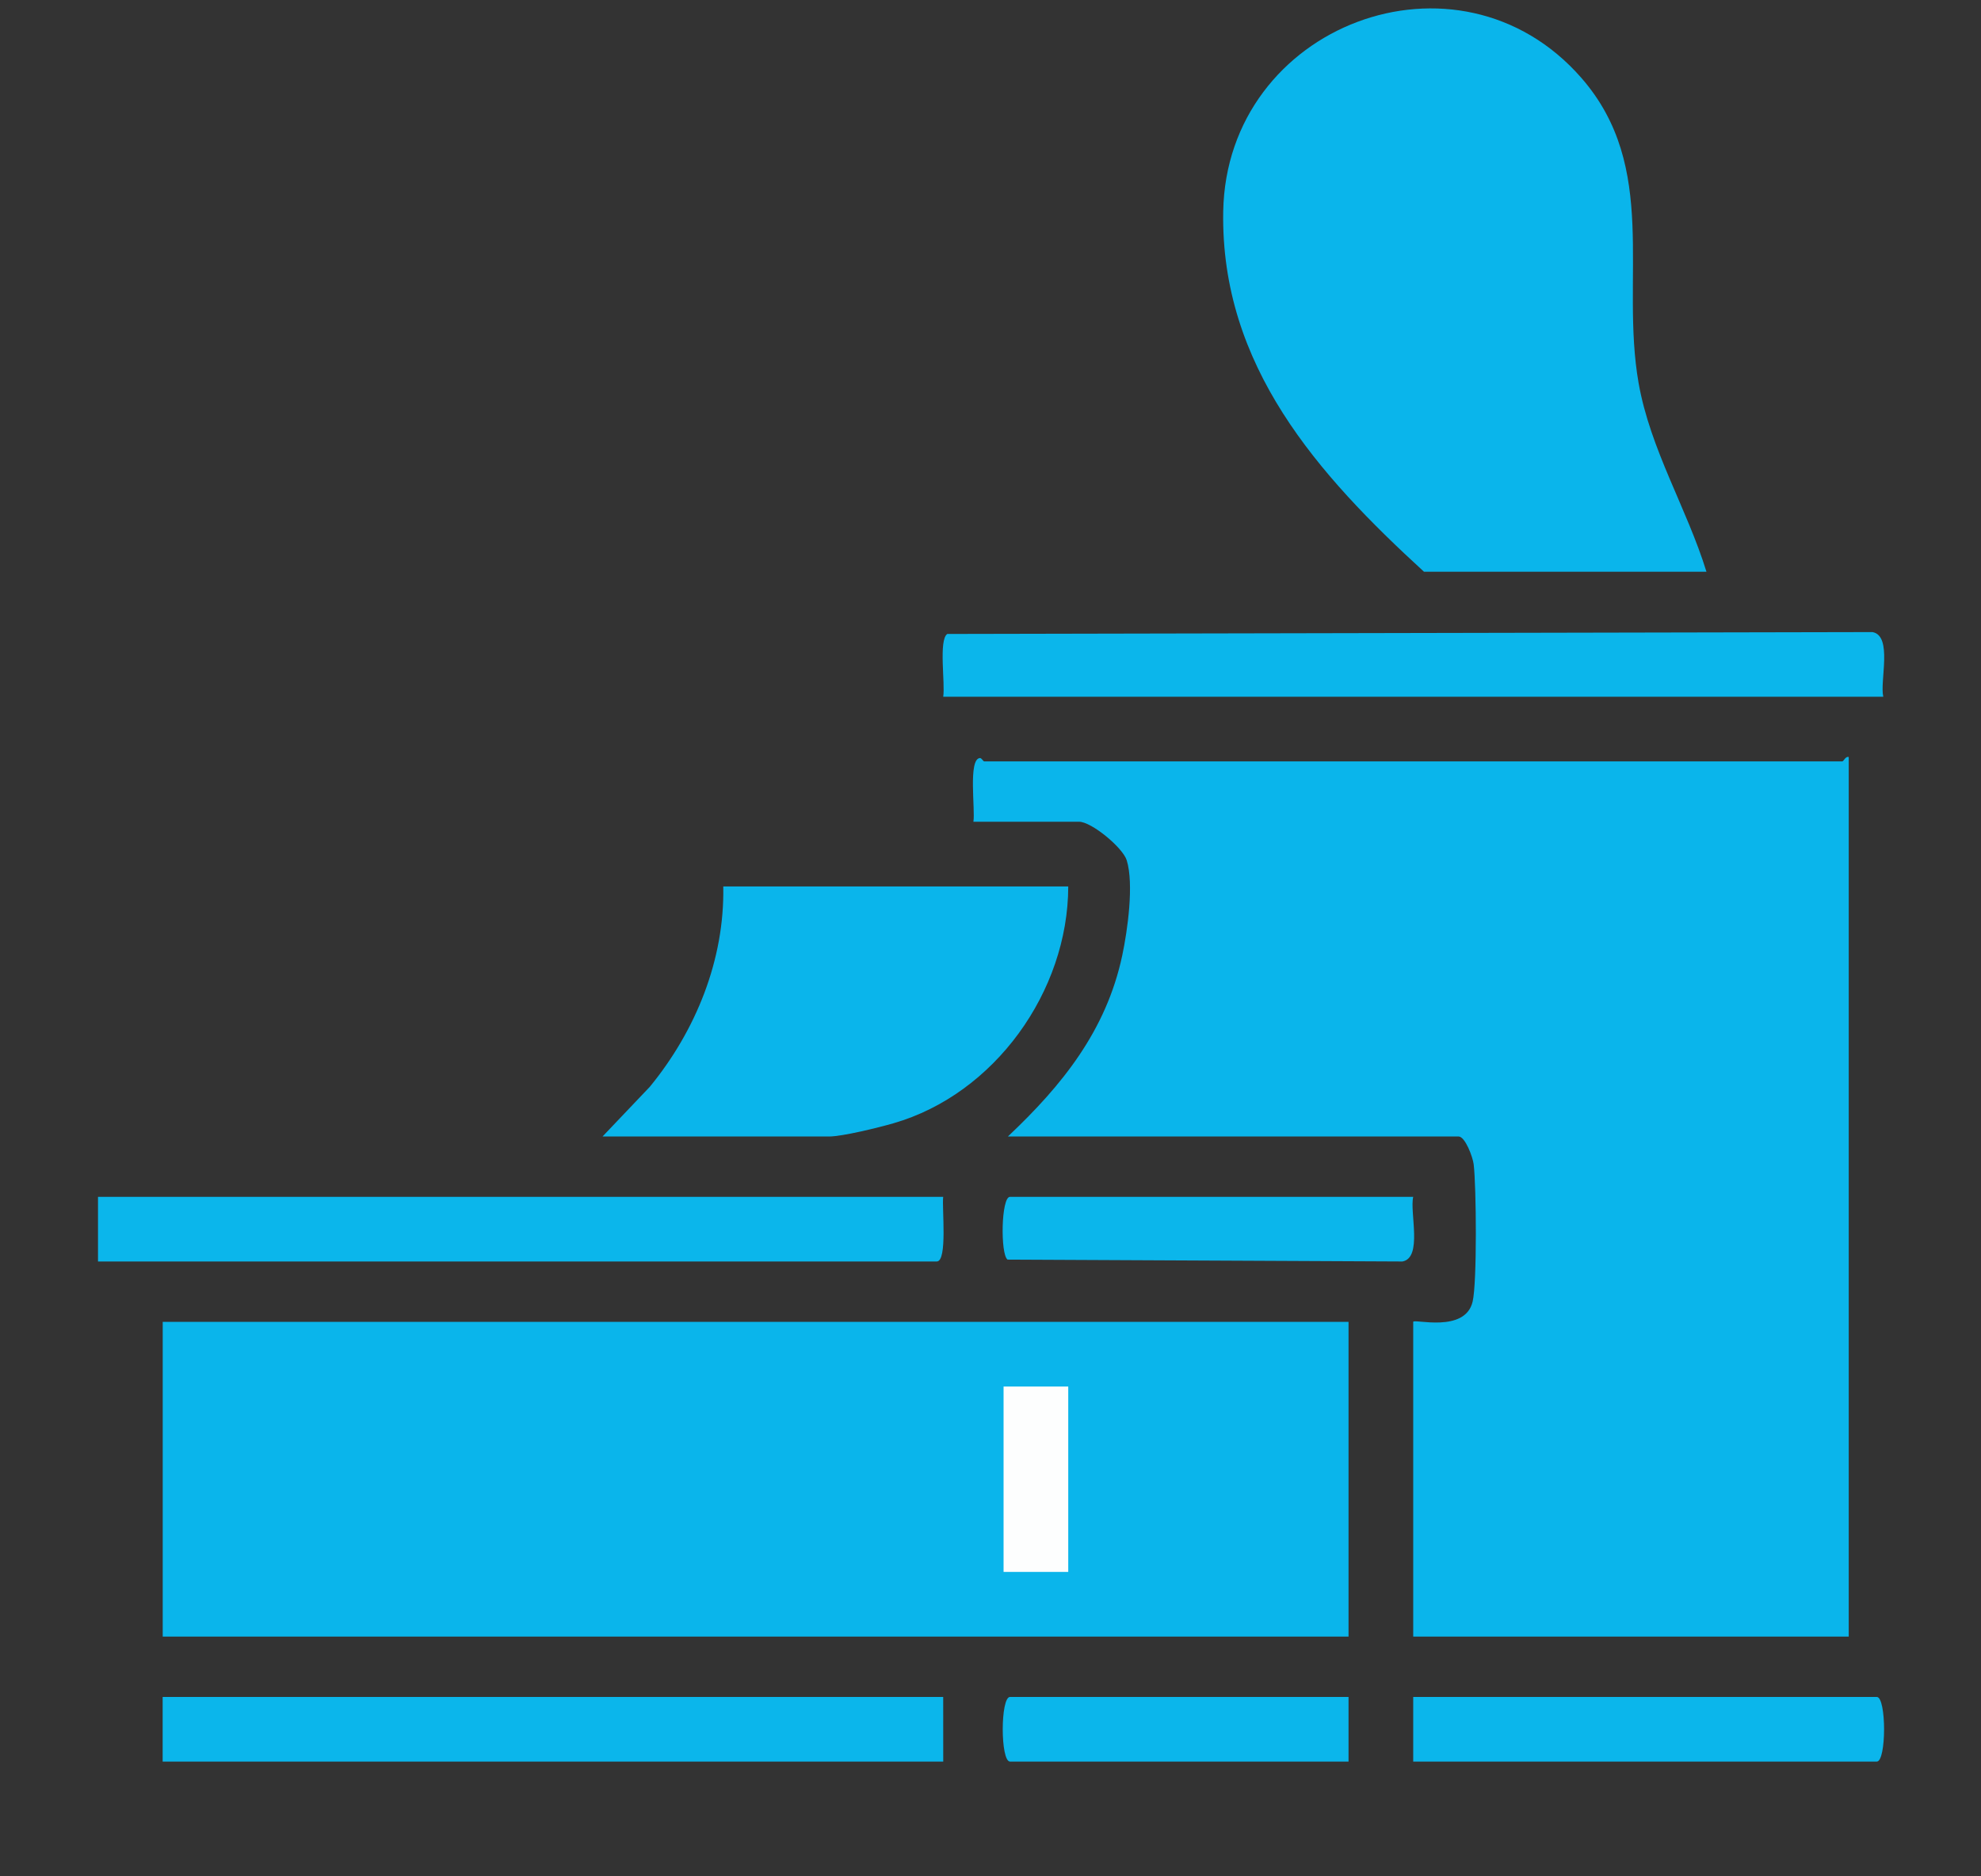 <svg xmlns="http://www.w3.org/2000/svg" width="57" height="54" fill="none"><rect width="100%" height="100%" fill="#333333" stroke="none"/><path fill="#0AB5EB" d="M53.194 21.789V47.1H40.663v-9.057c0-.1 1.496.338 1.71-.585.129-.552.106-3.308.03-3.947-.024-.207-.244-.804-.436-.804H29.001c1.561-1.472 2.83-3.048 3.29-5.21.152-.717.34-2.052.129-2.738-.115-.368-1.016-1.11-1.372-1.11h-3.04c.059-.339-.157-1.804.187-1.833.05-.004.093.096.124.096h24.69c.038 0 .096-.158.187-.124z"/><path fill="#0AB5EB" d="M38.802 38.043H4.682V47.1h34.12zM49.1 16.454h-8.127c-3.05-2.793-5.852-5.924-5.777-10.364.092-5.373 6.769-7.906 10.308-3.845 2.249 2.58 1.112 5.746 1.644 8.778.337 1.917 1.391 3.61 1.952 5.43M30.737 25.511c-.004 3.017-2.114 5.977-5.032 6.817-.426.123-1.466.38-1.854.38h-6.514l1.361-1.431c1.32-1.61 2.154-3.653 2.113-5.766z"/><path fill="#0BB6EB" d="M54.187 20.052H27.139c.062-.372-.137-1.63.117-1.807l26.622-.054c.587.108.205 1.414.31 1.86zM27.139 34.444c-.041.303.131 1.861-.186 1.861H2.82v-1.86zM27.139 48.837H4.68v1.861H27.14zM40.663 50.698v-1.861h13.338c.28 0 .28 1.861 0 1.861zM40.663 34.444c-.106.447.277 1.753-.31 1.861l-11.362-.054c-.21-.147-.187-1.807.07-1.807h11.602M38.802 48.837v1.861h-9.74c-.28 0-.28-1.861 0-1.861z"/><path fill="#FDFEFE" d="M30.737 39.904h-1.861v5.335h1.861z"/></svg>